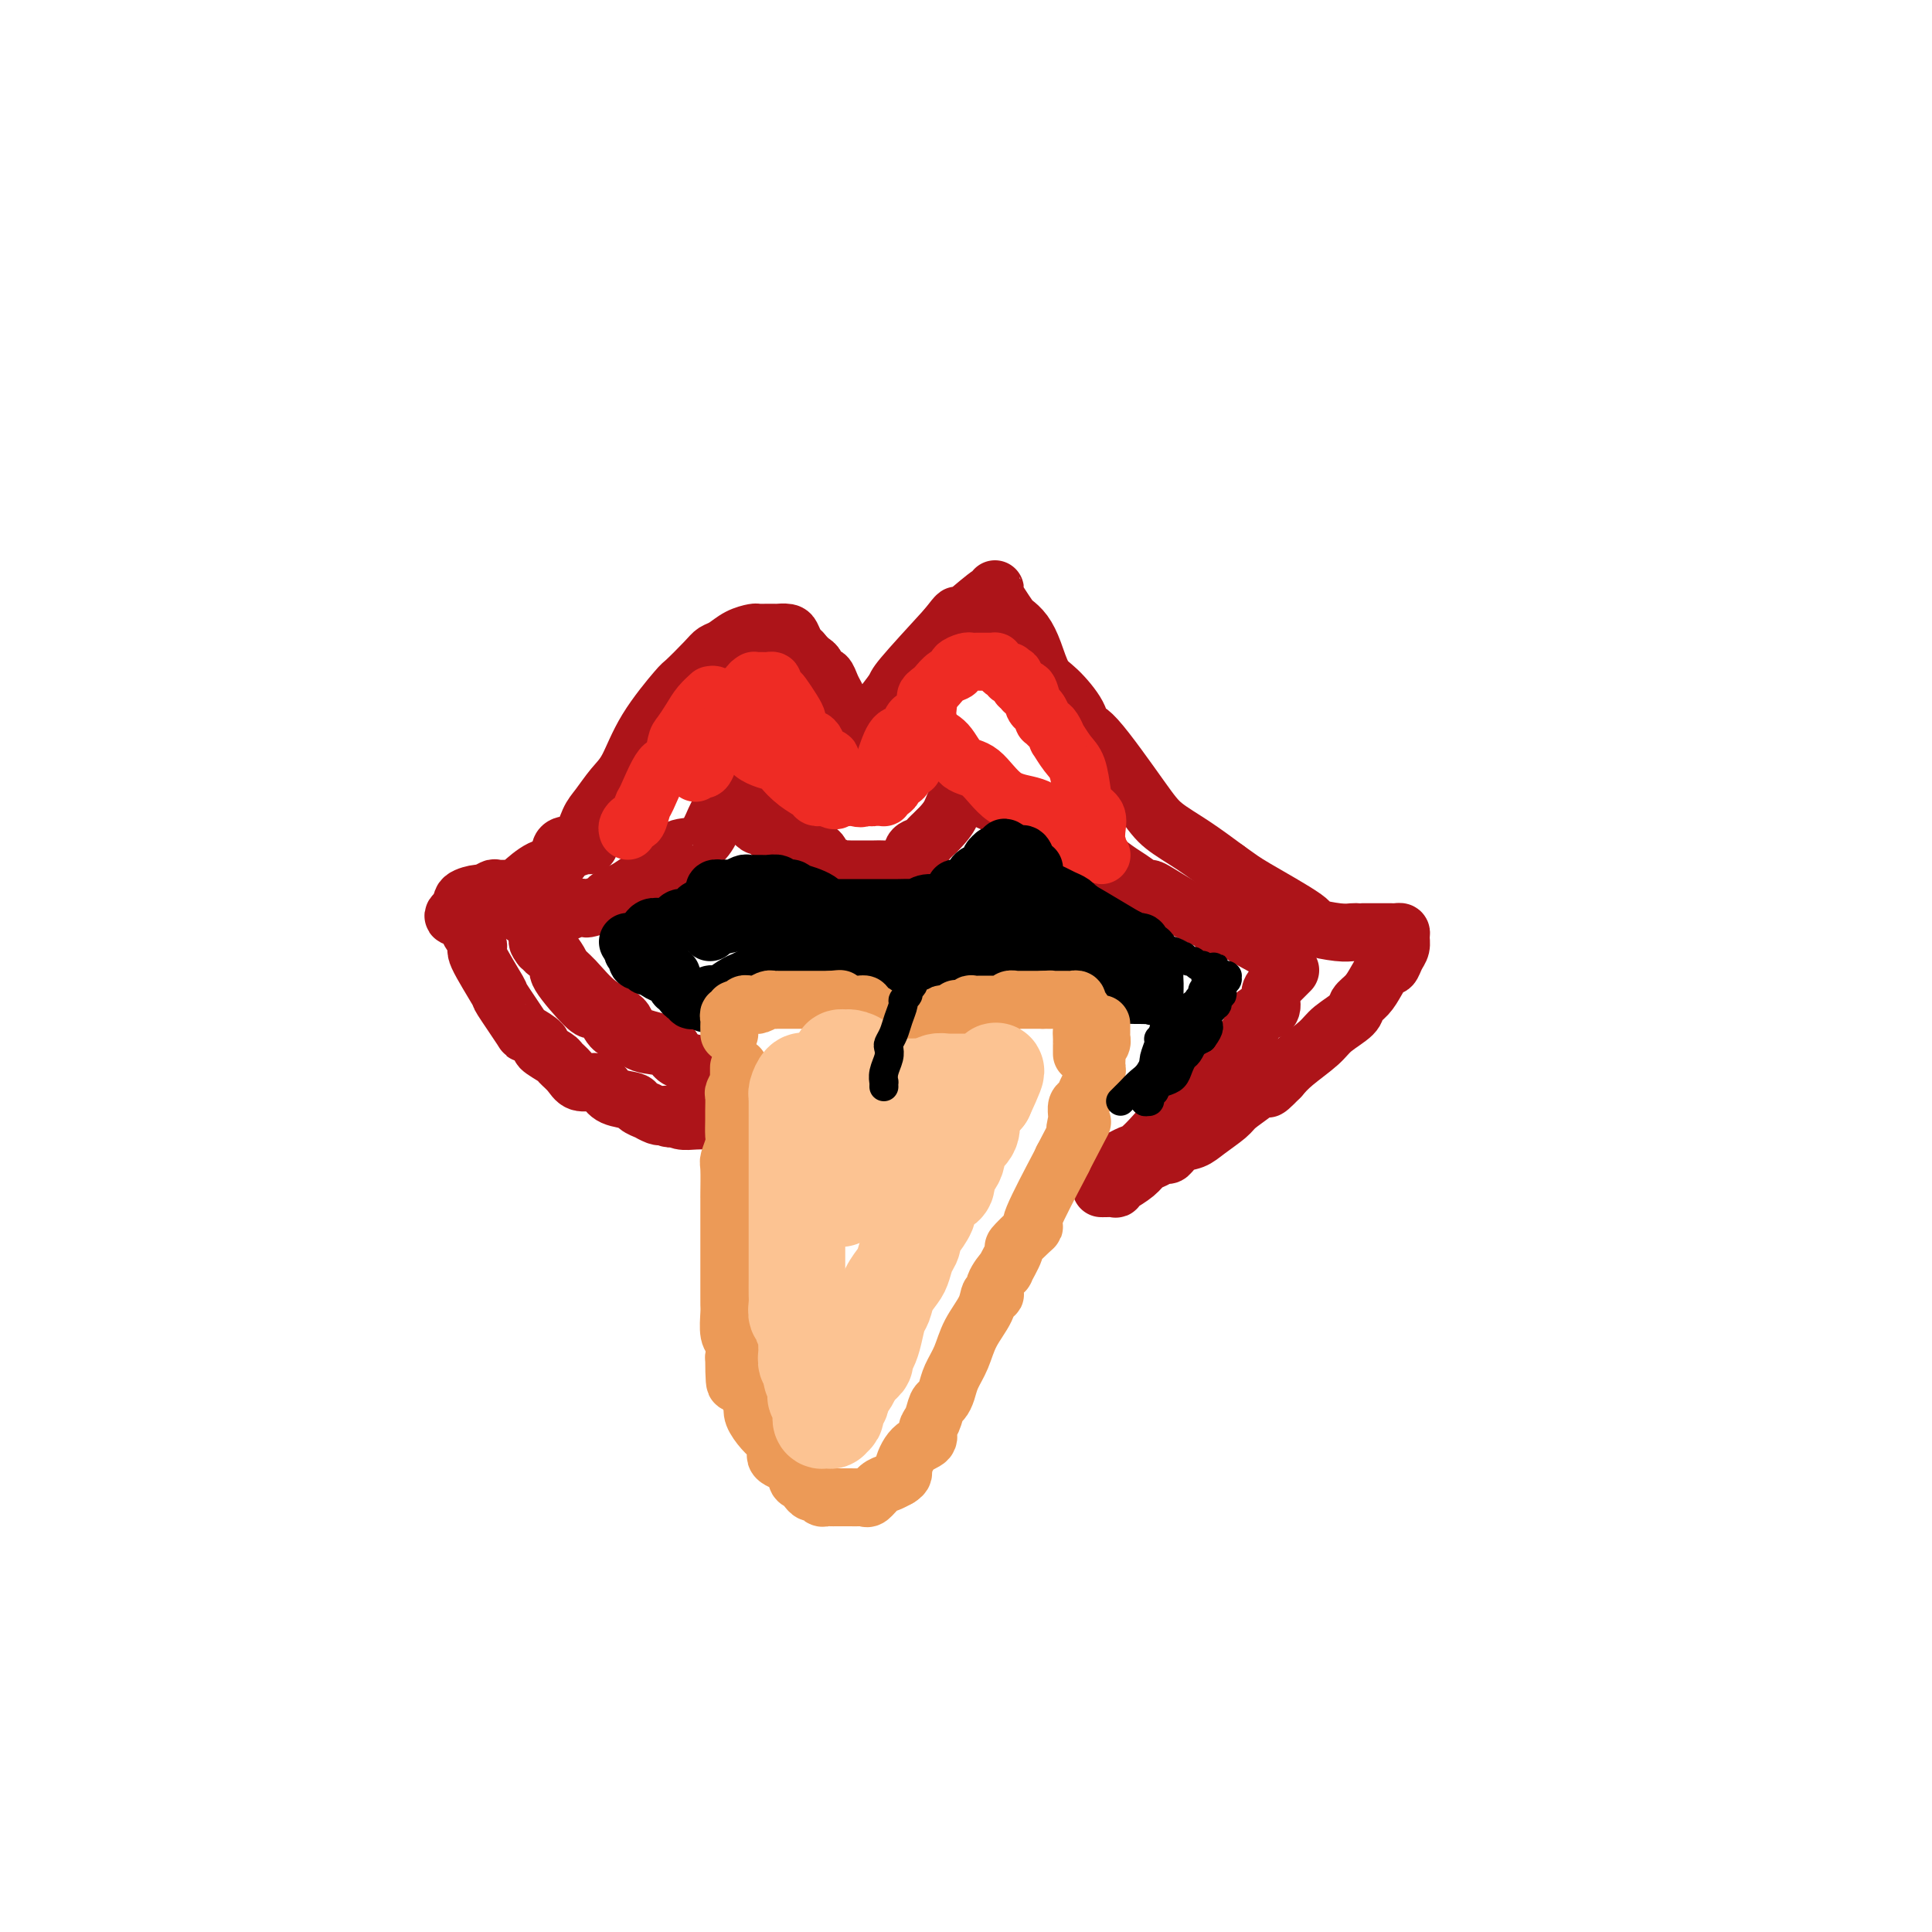 <svg viewBox='0 0 400 400' version='1.1' xmlns='http://www.w3.org/2000/svg' xmlns:xlink='http://www.w3.org/1999/xlink'><g fill='none' stroke='#AD1419' stroke-width='12' stroke-linecap='round' stroke-linejoin='round'><path d='M116,178c0.010,-0.339 0.019,-0.678 0,-1c-0.019,-0.322 -0.067,-0.626 0,-1c0.067,-0.374 0.247,-0.817 1,-1c0.753,-0.183 2.077,-0.107 3,-1c0.923,-0.893 1.444,-2.755 2,-4c0.556,-1.245 1.148,-1.872 2,-3c0.852,-1.128 1.966,-2.758 3,-4c1.034,-1.242 1.989,-2.097 3,-4c1.011,-1.903 2.077,-4.853 4,-8c1.923,-3.147 4.703,-6.491 6,-8c1.297,-1.509 1.113,-1.181 2,-2c0.887,-0.819 2.847,-2.783 4,-4c1.153,-1.217 1.498,-1.685 2,-2c0.502,-0.315 1.161,-0.477 2,-1c0.839,-0.523 1.860,-1.408 3,-2c1.140,-0.592 2.401,-0.891 3,-1c0.599,-0.109 0.537,-0.029 1,0c0.463,0.029 1.451,0.007 2,0c0.549,-0.007 0.658,0.000 1,0c0.342,-0.000 0.918,-0.007 1,0c0.082,0.007 -0.329,0.030 0,0c0.329,-0.030 1.397,-0.111 2,0c0.603,0.111 0.739,0.415 1,1c0.261,0.585 0.646,1.453 1,2c0.354,0.547 0.677,0.774 1,1'/><path d='M166,135c0.869,1.045 1.542,1.659 2,2c0.458,0.341 0.700,0.409 1,1c0.300,0.591 0.658,1.706 1,2c0.342,0.294 0.667,-0.234 1,0c0.333,0.234 0.674,1.231 1,2c0.326,0.769 0.638,1.310 1,2c0.362,0.690 0.776,1.529 1,2c0.224,0.471 0.259,0.573 1,1c0.741,0.427 2.188,1.180 3,2c0.812,0.820 0.989,1.708 1,2c0.011,0.292 -0.144,-0.013 0,0c0.144,0.013 0.585,0.343 1,0c0.415,-0.343 0.802,-1.360 1,-2c0.198,-0.640 0.208,-0.904 1,-2c0.792,-1.096 2.367,-3.026 3,-4c0.633,-0.974 0.324,-0.993 2,-3c1.676,-2.007 5.338,-6.004 9,-10'/><path d='M196,130c2.884,-3.707 2.093,-2.476 2,-2c-0.093,0.476 0.510,0.197 2,-1c1.490,-1.197 3.865,-3.311 5,-4c1.135,-0.689 1.029,0.047 1,0c-0.029,-0.047 0.019,-0.875 0,-1c-0.019,-0.125 -0.104,0.455 0,1c0.104,0.545 0.398,1.057 1,2c0.602,0.943 1.512,2.318 2,3c0.488,0.682 0.555,0.669 1,1c0.445,0.331 1.268,1.004 2,2c0.732,0.996 1.372,2.314 2,4c0.628,1.686 1.243,3.741 2,5c0.757,1.259 1.655,1.722 3,3c1.345,1.278 3.138,3.370 4,5c0.862,1.630 0.794,2.798 1,3c0.206,0.202 0.685,-0.562 3,2c2.315,2.562 6.466,8.450 9,12c2.534,3.550 3.451,4.764 5,6c1.549,1.236 3.728,2.496 6,4c2.272,1.504 4.636,3.252 7,5'/><path d='M254,180c2.777,1.962 3.220,2.368 6,4c2.780,1.632 7.897,4.490 10,6c2.103,1.510 1.191,1.673 2,2c0.809,0.327 3.340,0.820 5,1c1.660,0.180 2.448,0.048 3,0c0.552,-0.048 0.869,-0.013 1,0c0.131,0.013 0.077,0.003 1,0c0.923,-0.003 2.821,0.001 4,0c1.179,-0.001 1.637,-0.008 2,0c0.363,0.008 0.630,0.032 1,0c0.370,-0.032 0.842,-0.120 1,0c0.158,0.120 0.002,0.446 0,1c-0.002,0.554 0.151,1.334 0,2c-0.151,0.666 -0.606,1.218 -1,2c-0.394,0.782 -0.726,1.795 -1,2c-0.274,0.205 -0.490,-0.399 -1,0c-0.510,0.399 -1.313,1.801 -2,3c-0.687,1.199 -1.259,2.196 -2,3c-0.741,0.804 -1.651,1.415 -2,2c-0.349,0.585 -0.138,1.143 -1,2c-0.862,0.857 -2.798,2.013 -4,3c-1.202,0.987 -1.670,1.804 -3,3c-1.330,1.196 -3.523,2.770 -5,4c-1.477,1.230 -2.239,2.115 -3,3'/><path d='M265,223c-4.199,4.325 -2.195,1.638 -2,1c0.195,-0.638 -1.417,0.775 -3,2c-1.583,1.225 -3.138,2.263 -4,3c-0.862,0.737 -1.033,1.172 -2,2c-0.967,0.828 -2.731,2.049 -4,3c-1.269,0.951 -2.045,1.631 -3,2c-0.955,0.369 -2.091,0.427 -3,1c-0.909,0.573 -1.593,1.662 -2,2c-0.407,0.338 -0.537,-0.073 -1,0c-0.463,0.073 -1.257,0.631 -2,1c-0.743,0.369 -1.433,0.547 -2,1c-0.567,0.453 -1.012,1.179 -2,2c-0.988,0.821 -2.520,1.737 -3,2c-0.480,0.263 0.092,-0.126 0,0c-0.092,0.126 -0.848,0.766 -1,1c-0.152,0.234 0.299,0.063 0,0c-0.299,-0.063 -1.350,-0.017 -2,0c-0.650,0.017 -0.900,0.005 -1,0c-0.100,-0.005 -0.050,-0.002 0,0'/><path d='M122,175c0.129,-0.168 0.259,-0.336 -1,0c-1.259,0.336 -3.906,1.176 -5,2c-1.094,0.824 -0.634,1.632 -1,2c-0.366,0.368 -1.559,0.295 -3,1c-1.441,0.705 -3.130,2.188 -4,3c-0.870,0.812 -0.920,0.954 -1,1c-0.080,0.046 -0.190,-0.002 -1,0c-0.810,0.002 -2.319,0.055 -3,0c-0.681,-0.055 -0.533,-0.219 -1,0c-0.467,0.219 -1.548,0.822 -2,1c-0.452,0.178 -0.276,-0.067 -1,0c-0.724,0.067 -2.350,0.448 -3,1c-0.650,0.552 -0.325,1.276 0,2'/><path d='M96,188c-4.072,2.367 -1.253,1.783 0,2c1.253,0.217 0.939,1.233 1,2c0.061,0.767 0.496,1.286 1,2c0.504,0.714 1.078,1.625 1,2c-0.078,0.375 -0.809,0.214 0,2c0.809,1.786 3.157,5.519 4,7c0.843,1.481 0.181,0.710 1,2c0.819,1.290 3.120,4.640 4,6c0.880,1.360 0.339,0.731 1,1c0.661,0.269 2.523,1.437 3,2c0.477,0.563 -0.431,0.523 0,1c0.431,0.477 2.202,1.472 3,2c0.798,0.528 0.623,0.588 1,1c0.377,0.412 1.306,1.175 2,2c0.694,0.825 1.153,1.713 2,2c0.847,0.287 2.081,-0.025 3,0c0.919,0.025 1.522,0.389 2,1c0.478,0.611 0.830,1.469 2,2c1.170,0.531 3.157,0.734 4,1c0.843,0.266 0.541,0.593 1,1c0.459,0.407 1.680,0.893 2,1c0.320,0.107 -0.260,-0.163 0,0c0.260,0.163 1.360,0.761 2,1c0.640,0.239 0.820,0.120 1,0'/><path d='M137,231c2.818,1.099 1.364,0.347 1,0c-0.364,-0.347 0.361,-0.289 1,0c0.639,0.289 1.190,0.810 2,1c0.810,0.190 1.877,0.051 3,0c1.123,-0.051 2.302,-0.014 3,0c0.698,0.014 0.914,0.004 1,0c0.086,-0.004 0.043,-0.002 0,0'/><path d='M109,190c-0.717,-0.453 -1.435,-0.905 0,-1c1.435,-0.095 5.022,0.168 7,0c1.978,-0.168 2.346,-0.766 3,-1c0.654,-0.234 1.593,-0.104 2,0c0.407,0.104 0.283,0.183 1,0c0.717,-0.183 2.276,-0.628 3,-1c0.724,-0.372 0.615,-0.672 1,-1c0.385,-0.328 1.266,-0.684 2,-1c0.734,-0.316 1.321,-0.593 2,-1c0.679,-0.407 1.448,-0.944 3,-2c1.552,-1.056 3.886,-2.630 5,-3c1.114,-0.370 1.008,0.465 1,0c-0.008,-0.465 0.082,-2.229 1,-3c0.918,-0.771 2.666,-0.550 4,-1c1.334,-0.450 2.255,-1.571 3,-3c0.745,-1.429 1.313,-3.167 2,-4c0.687,-0.833 1.493,-0.763 2,-1c0.507,-0.237 0.716,-0.782 1,-1c0.284,-0.218 0.642,-0.109 1,0'/><path d='M153,166c4.592,-3.280 2.071,-0.979 1,0c-1.071,0.979 -0.692,0.638 0,1c0.692,0.362 1.696,1.427 2,2c0.304,0.573 -0.093,0.653 0,1c0.093,0.347 0.675,0.961 1,1c0.325,0.039 0.394,-0.498 1,0c0.606,0.498 1.749,2.032 4,3c2.251,0.968 5.611,1.370 7,2c1.389,0.630 0.806,1.489 1,2c0.194,0.511 1.165,0.673 2,1c0.835,0.327 1.533,0.820 2,1c0.467,0.180 0.702,0.048 1,0c0.298,-0.048 0.660,-0.013 1,0c0.340,0.013 0.657,0.003 1,0c0.343,-0.003 0.710,-0.000 1,0c0.290,0.000 0.501,-0.003 1,0c0.499,0.003 1.285,0.011 2,0c0.715,-0.011 1.359,-0.040 2,0c0.641,0.040 1.280,0.147 2,0c0.720,-0.147 1.520,-0.550 2,-1c0.480,-0.450 0.639,-0.946 1,-1c0.361,-0.054 0.926,0.334 1,0c0.074,-0.334 -0.341,-1.388 0,-2c0.341,-0.612 1.438,-0.780 2,-1c0.562,-0.220 0.589,-0.491 1,-1c0.411,-0.509 1.205,-1.254 2,-2'/><path d='M194,172c2.024,-2.016 2.585,-3.055 3,-4c0.415,-0.945 0.685,-1.795 1,-2c0.315,-0.205 0.676,0.235 1,0c0.324,-0.235 0.612,-1.146 1,-2c0.388,-0.854 0.878,-1.652 1,-2c0.122,-0.348 -0.122,-0.247 0,0c0.122,0.247 0.611,0.640 1,1c0.389,0.360 0.680,0.687 1,1c0.320,0.313 0.671,0.612 1,1c0.329,0.388 0.636,0.864 1,1c0.364,0.136 0.785,-0.067 1,0c0.215,0.067 0.224,0.403 1,1c0.776,0.597 2.319,1.455 3,2c0.681,0.545 0.502,0.777 1,1c0.498,0.223 1.675,0.438 3,1c1.325,0.562 2.798,1.470 4,2c1.202,0.530 2.131,0.681 3,1c0.869,0.319 1.677,0.805 2,1c0.323,0.195 0.162,0.097 0,0'/><path d='M223,175c3.606,1.970 1.620,0.394 1,0c-0.620,-0.394 0.126,0.394 1,1c0.874,0.606 1.877,1.032 2,1c0.123,-0.032 -0.633,-0.520 0,0c0.633,0.520 2.656,2.049 4,3c1.344,0.951 2.009,1.323 3,2c0.991,0.677 2.306,1.659 3,2c0.694,0.341 0.766,0.042 1,0c0.234,-0.042 0.630,0.174 2,1c1.370,0.826 3.715,2.264 5,3c1.285,0.736 1.510,0.772 2,1c0.490,0.228 1.243,0.648 2,1c0.757,0.352 1.516,0.634 2,1c0.484,0.366 0.693,0.815 1,1c0.307,0.185 0.712,0.105 1,0c0.288,-0.105 0.459,-0.234 1,0c0.541,0.234 1.453,0.832 2,1c0.547,0.168 0.728,-0.095 1,0c0.272,0.095 0.636,0.547 1,1'/><path d='M258,194c5.833,3.167 2.917,1.583 0,0'/><path d='M147,224c0.188,0.313 0.377,0.627 0,0c-0.377,-0.627 -1.319,-2.194 -2,-3c-0.681,-0.806 -1.102,-0.850 -2,-1c-0.898,-0.150 -2.275,-0.405 -3,-1c-0.725,-0.595 -0.799,-1.528 -2,-2c-1.201,-0.472 -3.530,-0.481 -5,-1c-1.470,-0.519 -2.081,-1.549 -3,-2c-0.919,-0.451 -2.146,-0.324 -3,-1c-0.854,-0.676 -1.334,-2.155 -2,-3c-0.666,-0.845 -1.516,-1.056 -2,-1c-0.484,0.056 -0.602,0.379 -2,-1c-1.398,-1.379 -4.077,-4.460 -5,-6c-0.923,-1.540 -0.089,-1.540 0,-2c0.089,-0.460 -0.568,-1.382 -1,-2c-0.432,-0.618 -0.638,-0.934 -1,-1c-0.362,-0.066 -0.881,0.116 -1,0c-0.119,-0.116 0.160,-0.531 0,-1c-0.160,-0.469 -0.760,-0.991 -1,-1c-0.240,-0.009 -0.120,0.496 0,1'/><path d='M112,196c-1.956,-2.556 0.653,-0.445 2,1c1.347,1.445 1.431,2.225 2,3c0.569,0.775 1.624,1.545 3,3c1.376,1.455 3.071,3.595 5,5c1.929,1.405 4.090,2.075 5,3c0.910,0.925 0.570,2.104 2,3c1.430,0.896 4.631,1.508 6,2c1.369,0.492 0.907,0.863 1,1c0.093,0.137 0.741,0.039 1,0c0.259,-0.039 0.130,-0.020 0,0'/><path d='M231,241c-0.127,0.121 -0.253,0.241 0,0c0.253,-0.241 0.886,-0.844 1,-1c0.114,-0.156 -0.292,0.136 0,0c0.292,-0.136 1.283,-0.701 2,-1c0.717,-0.299 1.160,-0.332 2,-1c0.840,-0.668 2.076,-1.972 3,-3c0.924,-1.028 1.536,-1.780 3,-3c1.464,-1.220 3.781,-2.906 5,-4c1.219,-1.094 1.339,-1.594 2,-2c0.661,-0.406 1.862,-0.719 3,-2c1.138,-1.281 2.211,-3.532 3,-5c0.789,-1.468 1.293,-2.155 2,-3c0.707,-0.845 1.617,-1.850 2,-3c0.383,-1.150 0.240,-2.445 1,-3c0.760,-0.555 2.423,-0.368 3,-1c0.577,-0.632 0.067,-2.082 0,-3c-0.067,-0.918 0.308,-1.304 1,-2c0.692,-0.696 1.701,-1.702 2,-2c0.299,-0.298 -0.112,0.112 0,0c0.112,-0.112 0.746,-0.746 1,-1c0.254,-0.254 0.127,-0.127 0,0'/></g>
<g fill='none' stroke='#EE2B24' stroke-width='12' stroke-linecap='round' stroke-linejoin='round'><path d='M130,172c-0.090,-0.286 -0.181,-0.572 0,-1c0.181,-0.428 0.632,-0.999 1,-1c0.368,-0.001 0.651,0.567 1,0c0.349,-0.567 0.762,-2.271 1,-3c0.238,-0.729 0.301,-0.484 1,-2c0.699,-1.516 2.036,-4.793 3,-6c0.964,-1.207 1.556,-0.343 2,-1c0.444,-0.657 0.740,-2.835 1,-4c0.260,-1.165 0.486,-1.317 1,-2c0.514,-0.683 1.318,-1.898 2,-3c0.682,-1.102 1.244,-2.092 2,-3c0.756,-0.908 1.707,-1.733 2,-2c0.293,-0.267 -0.074,0.025 0,0c0.074,-0.025 0.587,-0.367 1,0c0.413,0.367 0.726,1.442 1,2c0.274,0.558 0.509,0.598 1,1c0.491,0.402 1.240,1.167 2,2c0.760,0.833 1.533,1.735 2,3c0.467,1.265 0.629,2.892 2,4c1.371,1.108 3.949,1.698 5,2c1.051,0.302 0.573,0.315 1,1c0.427,0.685 1.760,2.040 3,3c1.240,0.960 2.388,1.525 3,2c0.612,0.475 0.690,0.859 1,1c0.310,0.141 0.853,0.038 1,0c0.147,-0.038 -0.101,-0.011 0,0c0.101,0.011 0.550,0.005 1,0'/><path d='M171,165c2.743,1.393 2.100,0.376 2,0c-0.100,-0.376 0.344,-0.110 1,0c0.656,0.110 1.524,0.065 2,0c0.476,-0.065 0.561,-0.150 1,0c0.439,0.150 1.234,0.534 2,0c0.766,-0.534 1.504,-1.985 2,-3c0.496,-1.015 0.749,-1.594 1,-2c0.251,-0.406 0.501,-0.638 1,-2c0.499,-1.362 1.248,-3.854 2,-5c0.752,-1.146 1.506,-0.945 2,-1c0.494,-0.055 0.728,-0.366 1,-1c0.272,-0.634 0.582,-1.593 1,-2c0.418,-0.407 0.944,-0.263 1,0c0.056,0.263 -0.359,0.645 0,1c0.359,0.355 1.491,0.683 2,1c0.509,0.317 0.395,0.624 1,1c0.605,0.376 1.928,0.820 3,2c1.072,1.180 1.892,3.095 3,4c1.108,0.905 2.505,0.799 4,2c1.495,1.201 3.090,3.708 5,5c1.910,1.292 4.137,1.369 6,2c1.863,0.631 3.364,1.815 5,3c1.636,1.185 3.408,2.369 4,3c0.592,0.631 0.006,0.708 0,1c-0.006,0.292 0.570,0.798 1,1c0.430,0.202 0.715,0.101 1,0'/><path d='M225,175c5.580,4.023 2.031,1.080 1,0c-1.031,-1.080 0.455,-0.298 1,0c0.545,0.298 0.148,0.112 0,0c-0.148,-0.112 -0.046,-0.151 0,0c0.046,0.151 0.037,0.493 0,0c-0.037,-0.493 -0.103,-1.819 0,-3c0.103,-1.181 0.376,-2.216 0,-3c-0.376,-0.784 -1.401,-1.318 -2,-2c-0.599,-0.682 -0.773,-1.512 -1,-3c-0.227,-1.488 -0.509,-3.635 -1,-5c-0.491,-1.365 -1.192,-1.948 -2,-3c-0.808,-1.052 -1.723,-2.573 -2,-3c-0.277,-0.427 0.084,0.241 0,0c-0.084,-0.241 -0.614,-1.393 -1,-2c-0.386,-0.607 -0.628,-0.671 -1,-1c-0.372,-0.329 -0.873,-0.922 -1,-1c-0.127,-0.078 0.121,0.360 0,0c-0.121,-0.360 -0.610,-1.519 -1,-2c-0.390,-0.481 -0.682,-0.283 -1,-1c-0.318,-0.717 -0.662,-2.348 -1,-3c-0.338,-0.652 -0.669,-0.326 -1,0'/><path d='M212,143c-1.863,-2.582 -1.020,-1.035 -1,-1c0.020,0.035 -0.782,-1.440 -1,-2c-0.218,-0.560 0.149,-0.205 0,0c-0.149,0.205 -0.815,0.262 -1,0c-0.185,-0.262 0.109,-0.841 0,-1c-0.109,-0.159 -0.622,0.101 -1,0c-0.378,-0.101 -0.622,-0.563 -1,-1c-0.378,-0.437 -0.889,-0.849 -1,-1c-0.111,-0.151 0.177,-0.040 0,0c-0.177,0.040 -0.821,0.011 -1,0c-0.179,-0.011 0.106,-0.003 0,0c-0.106,0.003 -0.605,-0.000 -1,0c-0.395,0.000 -0.688,0.003 -1,0c-0.312,-0.003 -0.642,-0.012 -1,0c-0.358,0.012 -0.743,0.044 -1,0c-0.257,-0.044 -0.387,-0.163 -1,0c-0.613,0.163 -1.708,0.607 -2,1c-0.292,0.393 0.221,0.734 0,1c-0.221,0.266 -1.175,0.456 -2,1c-0.825,0.544 -1.521,1.441 -2,2c-0.479,0.559 -0.739,0.779 -1,1'/><path d='M193,143c-1.929,1.264 -1.253,1.424 -1,2c0.253,0.576 0.083,1.568 0,2c-0.083,0.432 -0.079,0.304 0,1c0.079,0.696 0.232,2.218 0,3c-0.232,0.782 -0.851,0.825 -1,1c-0.149,0.175 0.171,0.482 0,1c-0.171,0.518 -0.834,1.247 -1,2c-0.166,0.753 0.164,1.529 0,2c-0.164,0.471 -0.822,0.637 -1,1c-0.178,0.363 0.125,0.923 0,1c-0.125,0.077 -0.677,-0.331 -1,0c-0.323,0.331 -0.416,1.399 -1,2c-0.584,0.601 -1.658,0.735 -2,1c-0.342,0.265 0.049,0.659 0,1c-0.049,0.341 -0.539,0.627 -1,1c-0.461,0.373 -0.893,0.832 -1,1c-0.107,0.168 0.112,0.046 0,0c-0.112,-0.046 -0.555,-0.015 -1,0c-0.445,0.015 -0.893,0.015 -1,0c-0.107,-0.015 0.128,-0.044 0,0c-0.128,0.044 -0.619,0.163 -1,0c-0.381,-0.163 -0.652,-0.607 -1,-1c-0.348,-0.393 -0.774,-0.734 -1,-1c-0.226,-0.266 -0.253,-0.456 -1,-1c-0.747,-0.544 -2.213,-1.441 -3,-2c-0.787,-0.559 -0.893,-0.779 -1,-1'/><path d='M173,159c-1.665,-1.348 -0.826,-1.717 -1,-2c-0.174,-0.283 -1.361,-0.479 -2,-1c-0.639,-0.521 -0.731,-1.368 -1,-2c-0.269,-0.632 -0.715,-1.050 -1,-1c-0.285,0.050 -0.409,0.567 -1,0c-0.591,-0.567 -1.650,-2.218 -2,-3c-0.350,-0.782 0.007,-0.696 0,-1c-0.007,-0.304 -0.379,-0.999 -1,-2c-0.621,-1.001 -1.490,-2.307 -2,-3c-0.510,-0.693 -0.662,-0.774 -1,-1c-0.338,-0.226 -0.864,-0.596 -1,-1c-0.136,-0.404 0.118,-0.840 0,-1c-0.118,-0.160 -0.606,-0.043 -1,0c-0.394,0.043 -0.693,0.011 -1,0c-0.307,-0.011 -0.622,-0.000 -1,0c-0.378,0.000 -0.818,-0.010 -1,0c-0.182,0.010 -0.104,0.041 0,0c0.104,-0.041 0.236,-0.152 0,0c-0.236,0.152 -0.838,0.567 -1,1c-0.162,0.433 0.116,0.882 0,1c-0.116,0.118 -0.625,-0.096 -1,0c-0.375,0.096 -0.614,0.501 -1,1c-0.386,0.499 -0.918,1.093 -1,2c-0.082,0.907 0.286,2.129 0,3c-0.286,0.871 -1.224,1.392 -2,2c-0.776,0.608 -1.388,1.304 -2,2'/><path d='M148,153c-1.570,2.355 -0.995,2.242 -1,3c-0.005,0.758 -0.590,2.385 -1,3c-0.410,0.615 -0.646,0.216 -1,0c-0.354,-0.216 -0.826,-0.251 -1,0c-0.174,0.251 -0.050,0.786 0,1c0.050,0.214 0.025,0.107 0,0'/></g>
<g fill='none' stroke='#000000' stroke-width='12' stroke-linecap='round' stroke-linejoin='round'><path d='M130,195c0.000,0.000 1.000,1.000 1,1'/><path d='M131,196c0.095,0.393 -0.168,0.875 0,1c0.168,0.125 0.767,-0.106 1,0c0.233,0.106 0.100,0.551 0,1c-0.100,0.449 -0.167,0.904 0,1c0.167,0.096 0.568,-0.168 1,0c0.432,0.168 0.894,0.767 1,1c0.106,0.233 -0.144,0.101 0,0c0.144,-0.101 0.684,-0.170 1,0c0.316,0.170 0.409,0.579 1,1c0.591,0.421 1.679,0.852 2,1c0.321,0.148 -0.125,0.011 0,0c0.125,-0.011 0.821,0.105 1,0c0.179,-0.105 -0.160,-0.430 0,0c0.160,0.430 0.817,1.617 1,2c0.183,0.383 -0.110,-0.037 0,0c0.110,0.037 0.621,0.532 1,1c0.379,0.468 0.626,0.910 1,1c0.374,0.090 0.873,-0.172 1,0c0.127,0.172 -0.120,0.777 0,1c0.120,0.223 0.606,0.064 1,0c0.394,-0.064 0.697,-0.032 1,0'/><path d='M145,207c2.328,1.686 1.147,0.401 1,0c-0.147,-0.401 0.741,0.082 1,0c0.259,-0.082 -0.111,-0.729 0,-1c0.111,-0.271 0.701,-0.167 1,0c0.299,0.167 0.306,0.396 1,0c0.694,-0.396 2.074,-1.416 3,-2c0.926,-0.584 1.399,-0.731 2,-1c0.601,-0.269 1.331,-0.661 2,-1c0.669,-0.339 1.278,-0.627 2,-1c0.722,-0.373 1.556,-0.832 2,-1c0.444,-0.168 0.496,-0.045 1,0c0.504,0.045 1.458,0.012 2,0c0.542,-0.012 0.670,-0.003 1,0c0.330,0.003 0.860,0.001 1,0c0.140,-0.001 -0.112,-0.000 0,0c0.112,0.000 0.589,0.000 1,0c0.411,-0.000 0.758,-0.000 1,0c0.242,0.000 0.380,0.000 1,0c0.620,-0.000 1.720,-0.001 2,0c0.280,0.001 -0.262,0.003 0,0c0.262,-0.003 1.327,-0.012 2,0c0.673,0.012 0.955,0.044 1,0c0.045,-0.044 -0.148,-0.163 0,0c0.148,0.163 0.637,0.608 1,1c0.363,0.392 0.598,0.731 1,1c0.402,0.269 0.970,0.467 2,1c1.030,0.533 2.524,1.401 3,2c0.476,0.599 -0.064,0.931 0,1c0.064,0.069 0.733,-0.123 1,0c0.267,0.123 0.134,0.562 0,1'/><path d='M181,207c1.683,1.321 1.891,1.123 2,1c0.109,-0.123 0.119,-0.173 0,0c-0.119,0.173 -0.368,0.568 0,1c0.368,0.432 1.352,0.900 2,1c0.648,0.100 0.961,-0.167 1,0c0.039,0.167 -0.197,0.770 0,1c0.197,0.230 0.826,0.087 1,0c0.174,-0.087 -0.106,-0.117 0,0c0.106,0.117 0.598,0.382 1,0c0.402,-0.382 0.713,-1.411 1,-2c0.287,-0.589 0.549,-0.740 1,-1c0.451,-0.260 1.090,-0.630 2,-1c0.910,-0.370 2.090,-0.740 3,-1c0.910,-0.260 1.550,-0.409 2,-1c0.450,-0.591 0.710,-1.622 1,-2c0.290,-0.378 0.609,-0.101 1,0c0.391,0.101 0.853,0.027 2,0c1.147,-0.027 2.980,-0.007 4,0c1.020,0.007 1.228,0.002 2,0c0.772,-0.002 2.108,-0.001 3,0c0.892,0.001 1.341,0.000 2,0c0.659,-0.000 1.527,-0.000 2,0c0.473,0.000 0.550,0.000 1,0c0.450,-0.000 1.271,-0.000 2,0c0.729,0.000 1.364,0.000 2,0'/><path d='M219,203c3.297,0.001 1.041,0.003 1,0c-0.041,-0.003 2.135,-0.011 3,0c0.865,0.011 0.421,0.040 1,0c0.579,-0.040 2.183,-0.151 3,0c0.817,0.151 0.848,0.562 1,1c0.152,0.438 0.426,0.902 1,1c0.574,0.098 1.448,-0.170 2,0c0.552,0.170 0.781,0.778 1,1c0.219,0.222 0.427,0.059 1,0c0.573,-0.059 1.513,-0.013 2,0c0.487,0.013 0.523,-0.007 1,0c0.477,0.007 1.394,0.043 2,0c0.606,-0.043 0.901,-0.163 1,0c0.099,0.163 0.004,0.611 0,0c-0.004,-0.611 0.084,-2.279 0,-3c-0.084,-0.721 -0.340,-0.494 -1,-1c-0.660,-0.506 -1.723,-1.744 -2,-2c-0.277,-0.256 0.233,0.469 0,0c-0.233,-0.469 -1.209,-2.134 -2,-3c-0.791,-0.866 -1.395,-0.933 -2,-1'/><path d='M232,196c-1.065,-1.953 -0.727,-1.836 -1,-2c-0.273,-0.164 -1.155,-0.608 -2,-1c-0.845,-0.392 -1.651,-0.731 -2,-1c-0.349,-0.269 -0.239,-0.467 -1,-1c-0.761,-0.533 -2.392,-1.400 -3,-2c-0.608,-0.600 -0.193,-0.934 0,-1c0.193,-0.066 0.164,0.137 0,0c-0.164,-0.137 -0.463,-0.614 -1,-1c-0.537,-0.386 -1.310,-0.679 -2,-1c-0.690,-0.321 -1.295,-0.668 -2,-1c-0.705,-0.332 -1.509,-0.649 -2,-1c-0.491,-0.351 -0.671,-0.737 -1,-1c-0.329,-0.263 -0.809,-0.404 -1,-1c-0.191,-0.596 -0.092,-1.648 0,-2c0.092,-0.352 0.179,-0.003 0,0c-0.179,0.003 -0.622,-0.339 -1,-1c-0.378,-0.661 -0.689,-1.641 -1,-2c-0.311,-0.359 -0.622,-0.097 -1,0c-0.378,0.097 -0.822,0.028 -1,0c-0.178,-0.028 -0.089,-0.014 0,0'/><path d='M210,177c-3.581,-2.939 -1.533,-0.788 -1,0c0.533,0.788 -0.449,0.213 -1,0c-0.551,-0.213 -0.671,-0.064 -1,0c-0.329,0.064 -0.865,0.044 -1,0c-0.135,-0.044 0.132,-0.110 0,0c-0.132,0.110 -0.664,0.397 -1,1c-0.336,0.603 -0.476,1.521 -1,2c-0.524,0.479 -1.433,0.520 -2,1c-0.567,0.480 -0.792,1.399 -1,2c-0.208,0.601 -0.398,0.883 -1,1c-0.602,0.117 -1.615,0.069 -2,0c-0.385,-0.069 -0.143,-0.158 0,0c0.143,0.158 0.187,0.563 0,1c-0.187,0.437 -0.603,0.905 -1,1c-0.397,0.095 -0.773,-0.185 -1,0c-0.227,0.185 -0.305,0.834 -1,1c-0.695,0.166 -2.007,-0.152 -3,0c-0.993,0.152 -1.667,0.773 -2,1c-0.333,0.227 -0.323,0.061 -1,0c-0.677,-0.061 -2.040,-0.016 -3,0c-0.960,0.016 -1.518,0.004 -2,0c-0.482,-0.004 -0.889,-0.001 -1,0c-0.111,0.001 0.072,0.000 0,0c-0.072,-0.000 -0.401,-0.000 -1,0c-0.599,0.000 -1.469,0.000 -2,0c-0.531,-0.000 -0.723,-0.000 -2,0c-1.277,0.000 -3.638,0.000 -6,0'/><path d='M172,188c-3.940,0.203 -1.791,-0.289 -2,-1c-0.209,-0.711 -2.778,-1.641 -4,-2c-1.222,-0.359 -1.097,-0.149 -1,0c0.097,0.149 0.167,0.236 0,0c-0.167,-0.236 -0.571,-0.794 -1,-1c-0.429,-0.206 -0.884,-0.059 -1,0c-0.116,0.059 0.106,0.030 0,0c-0.106,-0.030 -0.539,-0.061 -1,0c-0.461,0.061 -0.949,0.212 -1,0c-0.051,-0.212 0.336,-0.789 0,-1c-0.336,-0.211 -1.396,-0.057 -2,0c-0.604,0.057 -0.754,0.015 -1,0c-0.246,-0.015 -0.590,-0.005 -1,0c-0.410,0.005 -0.888,0.005 -1,0c-0.112,-0.005 0.140,-0.015 0,0c-0.140,0.015 -0.672,0.057 -1,0c-0.328,-0.057 -0.451,-0.211 -1,0c-0.549,0.211 -1.524,0.788 -2,1c-0.476,0.212 -0.453,0.060 -1,0c-0.547,-0.060 -1.663,-0.027 -2,0c-0.337,0.027 0.106,0.049 0,0c-0.106,-0.049 -0.760,-0.168 -1,0c-0.240,0.168 -0.065,0.622 0,1c0.065,0.378 0.018,0.679 0,1c-0.018,0.321 -0.009,0.660 0,1'/><path d='M148,187c-1.718,0.812 -0.513,0.844 0,1c0.513,0.156 0.334,0.438 0,1c-0.334,0.562 -0.821,1.405 -1,2c-0.179,0.595 -0.048,0.941 0,1c0.048,0.059 0.012,-0.169 0,0c-0.012,0.169 -0.001,0.735 0,1c0.001,0.265 -0.010,0.229 0,0c0.010,-0.229 0.041,-0.650 1,-1c0.959,-0.350 2.848,-0.630 4,-1c1.152,-0.370 1.569,-0.831 3,-1c1.431,-0.169 3.877,-0.045 5,0c1.123,0.045 0.924,0.011 1,0c0.076,-0.011 0.427,0.000 1,0c0.573,-0.000 1.367,-0.011 2,0c0.633,0.011 1.104,0.045 1,0c-0.104,-0.045 -0.781,-0.170 0,0c0.781,0.170 3.022,0.634 5,1c1.978,0.366 3.692,0.634 6,1c2.308,0.366 5.210,0.830 7,1c1.790,0.170 2.470,0.046 3,0c0.530,-0.046 0.912,-0.012 1,0c0.088,0.012 -0.118,0.004 0,0c0.118,-0.004 0.559,-0.002 1,0'/><path d='M188,193c6.549,0.308 2.422,0.079 1,0c-1.422,-0.079 -0.140,-0.007 1,0c1.140,0.007 2.137,-0.051 3,0c0.863,0.051 1.593,0.212 2,0c0.407,-0.212 0.490,-0.796 1,-1c0.510,-0.204 1.445,-0.029 2,0c0.555,0.029 0.730,-0.087 1,0c0.270,0.087 0.635,0.379 1,0c0.365,-0.379 0.729,-1.429 1,-2c0.271,-0.571 0.450,-0.665 1,-1c0.550,-0.335 1.472,-0.912 2,-1c0.528,-0.088 0.663,0.312 1,0c0.337,-0.312 0.878,-1.338 1,-2c0.122,-0.662 -0.175,-0.962 0,-1c0.175,-0.038 0.821,0.186 1,0c0.179,-0.186 -0.108,-0.782 0,-1c0.108,-0.218 0.611,-0.058 1,0c0.389,0.058 0.664,0.013 1,0c0.336,-0.013 0.731,0.004 1,0c0.269,-0.004 0.410,-0.031 1,0c0.590,0.031 1.628,0.119 2,0c0.372,-0.119 0.079,-0.444 1,0c0.921,0.444 3.056,1.658 4,2c0.944,0.342 0.698,-0.188 3,1c2.302,1.188 7.151,4.094 12,7'/><path d='M233,194c3.658,1.730 3.304,1.054 3,1c-0.304,-0.054 -0.557,0.515 0,1c0.557,0.485 1.922,0.886 2,1c0.078,0.114 -1.133,-0.061 -2,0c-0.867,0.061 -1.391,0.356 -3,0c-1.609,-0.356 -4.304,-1.363 -6,-2c-1.696,-0.637 -2.395,-0.903 -3,-1c-0.605,-0.097 -1.118,-0.026 -2,0c-0.882,0.026 -2.135,0.007 -3,0c-0.865,-0.007 -1.343,-0.002 -2,0c-0.657,0.002 -1.491,0.000 -2,0c-0.509,-0.000 -0.691,0.000 -1,0c-0.309,-0.000 -0.744,-0.001 -1,0c-0.256,0.001 -0.333,0.004 -1,0c-0.667,-0.004 -1.923,-0.016 -3,0c-1.077,0.016 -1.977,0.060 -3,0c-1.023,-0.060 -2.171,-0.222 -3,0c-0.829,0.222 -1.339,0.829 -2,1c-0.661,0.171 -1.475,-0.094 -2,0c-0.525,0.094 -0.763,0.547 -1,1'/><path d='M198,196c-3.983,0.250 -0.940,-0.125 0,0c0.940,0.125 -0.224,0.752 -1,1c-0.776,0.248 -1.164,0.119 -2,0c-0.836,-0.119 -2.121,-0.228 -3,0c-0.879,0.228 -1.351,0.793 -2,1c-0.649,0.207 -1.473,0.055 -2,0c-0.527,-0.055 -0.756,-0.015 -1,0c-0.244,0.015 -0.501,0.005 -1,0c-0.499,-0.005 -1.238,-0.003 -2,0c-0.762,0.003 -1.547,0.008 -2,0c-0.453,-0.008 -0.573,-0.030 -1,0c-0.427,0.030 -1.159,0.110 -2,0c-0.841,-0.110 -1.789,-0.412 -3,-1c-1.211,-0.588 -2.684,-1.463 -3,-2c-0.316,-0.537 0.525,-0.735 0,-1c-0.525,-0.265 -2.417,-0.596 -3,-1c-0.583,-0.404 0.142,-0.882 0,-1c-0.142,-0.118 -1.150,0.122 -2,0c-0.850,-0.122 -1.541,-0.607 -2,-1c-0.459,-0.393 -0.687,-0.694 -1,-1c-0.313,-0.306 -0.713,-0.618 -1,-1c-0.287,-0.382 -0.462,-0.834 -1,-1c-0.538,-0.166 -1.440,-0.044 -2,0c-0.560,0.044 -0.779,0.012 -1,0c-0.221,-0.012 -0.444,-0.003 -1,0c-0.556,0.003 -1.445,0.001 -2,0c-0.555,-0.001 -0.778,-0.000 -1,0'/><path d='M156,188c-3.882,-1.547 -1.086,-0.415 0,0c1.086,0.415 0.463,0.111 0,0c-0.463,-0.111 -0.767,-0.030 -1,0c-0.233,0.030 -0.395,0.008 -1,0c-0.605,-0.008 -1.654,-0.002 -2,0c-0.346,0.002 0.010,0.001 0,0c-0.010,-0.001 -0.388,-0.001 -1,0c-0.612,0.001 -1.460,0.003 -2,0c-0.540,-0.003 -0.774,-0.011 -1,0c-0.226,0.011 -0.446,0.041 -1,0c-0.554,-0.041 -1.444,-0.152 -2,0c-0.556,0.152 -0.778,0.566 -1,1c-0.222,0.434 -0.443,0.887 -1,1c-0.557,0.113 -1.448,-0.114 -2,0c-0.552,0.114 -0.764,0.570 -1,1c-0.236,0.430 -0.494,0.833 -1,1c-0.506,0.167 -1.259,0.096 -2,0c-0.741,-0.096 -1.469,-0.218 -2,0c-0.531,0.218 -0.866,0.777 -1,1c-0.134,0.223 -0.067,0.112 0,0'/></g>
<g fill='none' stroke='#EC9A57' stroke-width='12' stroke-linecap='round' stroke-linejoin='round'><path d='M151,214c0.002,-0.331 0.005,-0.662 0,-1c-0.005,-0.338 -0.016,-0.683 0,-1c0.016,-0.317 0.060,-0.606 0,-1c-0.060,-0.394 -0.223,-0.894 0,-1c0.223,-0.106 0.833,0.182 1,0c0.167,-0.182 -0.109,-0.833 0,-1c0.109,-0.167 0.603,0.151 1,0c0.397,-0.151 0.697,-0.772 1,-1c0.303,-0.228 0.610,-0.065 1,0c0.390,0.065 0.864,0.031 1,0c0.136,-0.031 -0.064,-0.061 0,0c0.064,0.061 0.394,0.212 1,0c0.606,-0.212 1.489,-0.789 2,-1c0.511,-0.211 0.650,-0.057 1,0c0.350,0.057 0.909,0.015 1,0c0.091,-0.015 -0.288,-0.004 0,0c0.288,0.004 1.243,0.001 2,0c0.757,-0.001 1.316,-0.000 2,0c0.684,0.000 1.493,0.000 2,0c0.507,-0.000 0.713,-0.000 1,0c0.287,0.000 0.654,0.000 1,0c0.346,-0.000 0.670,-0.000 1,0c0.330,0.000 0.666,0.000 1,0c0.334,-0.000 0.667,-0.000 1,0'/><path d='M172,207c3.180,-0.314 1.629,-0.098 1,0c-0.629,0.098 -0.338,0.079 0,0c0.338,-0.079 0.721,-0.218 1,0c0.279,0.218 0.452,0.793 1,1c0.548,0.207 1.470,0.045 2,0c0.530,-0.045 0.668,0.027 1,0c0.332,-0.027 0.859,-0.153 1,0c0.141,0.153 -0.103,0.584 0,1c0.103,0.416 0.553,0.816 1,1c0.447,0.184 0.889,0.154 1,0c0.111,-0.154 -0.111,-0.430 0,0c0.111,0.430 0.553,1.565 1,2c0.447,0.435 0.898,0.169 1,0c0.102,-0.169 -0.145,-0.241 0,0c0.145,0.241 0.683,0.797 1,1c0.317,0.203 0.415,0.054 1,0c0.585,-0.054 1.659,-0.015 2,0c0.341,0.015 -0.049,0.004 0,0c0.049,-0.004 0.538,-0.001 1,0c0.462,0.001 0.898,0.000 1,0c0.102,-0.000 -0.130,-0.000 0,0c0.130,0.000 0.623,0.000 1,0c0.377,-0.000 0.640,-0.000 1,0c0.360,0.000 0.817,0.000 1,0c0.183,-0.000 0.091,-0.000 0,0'/><path d='M192,213c3.061,0.746 0.714,-0.389 0,-1c-0.714,-0.611 0.204,-0.699 1,-1c0.796,-0.301 1.471,-0.816 2,-1c0.529,-0.184 0.912,-0.035 1,0c0.088,0.035 -0.118,-0.042 0,0c0.118,0.042 0.562,0.204 1,0c0.438,-0.204 0.872,-0.773 1,-1c0.128,-0.227 -0.050,-0.114 0,0c0.050,0.114 0.328,0.227 1,0c0.672,-0.227 1.739,-0.793 2,-1c0.261,-0.207 -0.285,-0.056 0,0c0.285,0.056 1.401,0.015 2,0c0.599,-0.015 0.682,-0.004 1,0c0.318,0.004 0.873,0.001 1,0c0.127,-0.001 -0.173,0.001 0,0c0.173,-0.001 0.820,-0.004 1,0c0.180,0.004 -0.105,0.015 0,0c0.105,-0.015 0.602,-0.057 1,0c0.398,0.057 0.698,0.211 1,0c0.302,-0.211 0.606,-0.789 1,-1c0.394,-0.211 0.879,-0.057 1,0c0.121,0.057 -0.122,0.015 0,0c0.122,-0.015 0.607,-0.004 1,0c0.393,0.004 0.692,0.001 1,0c0.308,-0.001 0.624,-0.000 1,0c0.376,0.000 0.812,0.000 1,0c0.188,-0.000 0.127,-0.000 0,0c-0.127,0.000 -0.322,0.000 0,0c0.322,-0.000 1.161,-0.000 2,0'/><path d='M216,207c2.503,-0.155 1.262,-0.041 1,0c-0.262,0.041 0.455,0.011 1,0c0.545,-0.011 0.919,-0.003 1,0c0.081,0.003 -0.132,-0.000 0,0c0.132,0.000 0.610,0.004 1,0c0.390,-0.004 0.693,-0.015 1,0c0.307,0.015 0.617,0.056 1,0c0.383,-0.056 0.838,-0.208 1,0c0.162,0.208 0.029,0.777 0,1c-0.029,0.223 0.045,0.101 0,0c-0.045,-0.101 -0.208,-0.182 0,0c0.208,0.182 0.788,0.626 1,1c0.212,0.374 0.057,0.678 0,1c-0.057,0.322 -0.015,0.664 0,1c0.015,0.336 0.004,0.667 0,1c-0.004,0.333 -0.001,0.666 0,1c0.001,0.334 0.001,0.667 0,1'/><path d='M224,214c0.309,1.317 0.083,1.110 0,1c-0.083,-0.110 -0.022,-0.122 0,0c0.022,0.122 0.006,0.379 0,1c-0.006,0.621 -0.002,1.606 0,2c0.002,0.394 0.001,0.197 0,0'/><path d='M153,221c0.001,0.339 0.001,0.677 0,1c-0.001,0.323 -0.004,0.630 0,1c0.004,0.370 0.015,0.804 0,1c-0.015,0.196 -0.057,0.154 0,0c0.057,-0.154 0.211,-0.418 0,0c-0.211,0.418 -0.789,1.520 -1,2c-0.211,0.480 -0.056,0.340 0,1c0.056,0.660 0.011,2.121 0,3c-0.011,0.879 0.011,1.177 0,2c-0.011,0.823 -0.056,2.172 0,3c0.056,0.828 0.211,1.134 0,2c-0.211,0.866 -0.789,2.291 -1,3c-0.211,0.709 -0.057,0.702 0,2c0.057,1.298 0.015,3.901 0,5c-0.015,1.099 -0.004,0.694 0,1c0.004,0.306 0.001,1.322 0,2c-0.001,0.678 -0.000,1.018 0,2c0.000,0.982 0.000,2.605 0,4c-0.000,1.395 -0.000,2.562 0,3c0.000,0.438 -0.000,0.148 0,1c0.000,0.852 0.000,2.845 0,4c-0.000,1.155 -0.001,1.472 0,2c0.001,0.528 0.004,1.267 0,2c-0.004,0.733 -0.015,1.459 0,2c0.015,0.541 0.056,0.898 0,2c-0.056,1.102 -0.207,2.951 0,4c0.207,1.049 0.774,1.300 1,2c0.226,0.700 0.113,1.850 0,3'/><path d='M152,281c0.029,9.638 0.600,3.734 1,2c0.400,-1.734 0.629,0.701 1,2c0.371,1.299 0.882,1.463 1,2c0.118,0.537 -0.159,1.446 0,2c0.159,0.554 0.753,0.753 1,1c0.247,0.247 0.148,0.541 0,1c-0.148,0.459 -0.345,1.082 0,2c0.345,0.918 1.232,2.133 2,3c0.768,0.867 1.417,1.388 2,2c0.583,0.612 1.102,1.316 1,2c-0.102,0.684 -0.823,1.349 0,2c0.823,0.651 3.190,1.289 4,2c0.810,0.711 0.062,1.496 0,2c-0.062,0.504 0.561,0.727 1,1c0.439,0.273 0.695,0.595 1,1c0.305,0.405 0.659,0.893 1,1c0.341,0.107 0.668,-0.168 1,0c0.332,0.168 0.667,0.777 1,1c0.333,0.223 0.662,0.060 1,0c0.338,-0.060 0.685,-0.016 1,0c0.315,0.016 0.599,0.004 1,0c0.401,-0.004 0.920,-0.002 1,0c0.080,0.002 -0.278,0.002 0,0c0.278,-0.002 1.191,-0.007 2,0c0.809,0.007 1.515,0.027 2,0c0.485,-0.027 0.749,-0.101 1,0c0.251,0.101 0.490,0.378 1,0c0.510,-0.378 1.291,-1.409 2,-2c0.709,-0.591 1.345,-0.740 2,-1c0.655,-0.260 1.327,-0.630 2,-1'/><path d='M186,306c1.392,-0.854 0.873,-0.990 1,-2c0.127,-1.010 0.898,-2.894 2,-4c1.102,-1.106 2.533,-1.433 3,-2c0.467,-0.567 -0.029,-1.373 0,-2c0.029,-0.627 0.584,-1.076 1,-2c0.416,-0.924 0.692,-2.321 1,-3c0.308,-0.679 0.648,-0.638 1,-1c0.352,-0.362 0.718,-1.128 1,-2c0.282,-0.872 0.481,-1.849 1,-3c0.519,-1.151 1.359,-2.475 2,-4c0.641,-1.525 1.084,-3.250 2,-5c0.916,-1.750 2.306,-3.525 3,-5c0.694,-1.475 0.691,-2.650 1,-3c0.309,-0.350 0.928,0.126 1,0c0.072,-0.126 -0.404,-0.854 0,-2c0.404,-1.146 1.687,-2.710 2,-3c0.313,-0.290 -0.346,0.692 0,0c0.346,-0.692 1.696,-3.059 2,-4c0.304,-0.941 -0.437,-0.456 0,-1c0.437,-0.544 2.051,-2.118 3,-3c0.949,-0.882 1.234,-1.071 1,-1c-0.234,0.071 -0.986,0.404 0,-2c0.986,-2.404 3.710,-7.544 5,-10c1.290,-2.456 1.145,-2.228 1,-2'/><path d='M220,240c5.939,-11.446 3.787,-7.060 3,-6c-0.787,1.060 -0.208,-1.207 0,-2c0.208,-0.793 0.044,-0.113 0,0c-0.044,0.113 0.031,-0.342 0,-1c-0.031,-0.658 -0.167,-1.519 0,-2c0.167,-0.481 0.637,-0.580 1,-1c0.363,-0.420 0.619,-1.159 1,-2c0.381,-0.841 0.887,-1.782 1,-2c0.113,-0.218 -0.165,0.289 0,0c0.165,-0.289 0.775,-1.373 1,-2c0.225,-0.627 0.064,-0.798 0,-1c-0.064,-0.202 -0.031,-0.436 0,-1c0.031,-0.564 0.061,-1.457 0,-2c-0.061,-0.543 -0.212,-0.737 0,-1c0.212,-0.263 0.789,-0.595 1,-1c0.211,-0.405 0.057,-0.883 0,-1c-0.057,-0.117 -0.015,0.126 0,0c0.015,-0.126 0.004,-0.621 0,-1c-0.004,-0.379 -0.001,-0.640 0,-1c0.001,-0.360 0.000,-0.817 0,-1c-0.000,-0.183 -0.000,-0.091 0,0'/></g>
<g fill='none' stroke='#000000' stroke-width='6' stroke-linecap='round' stroke-linejoin='round'><path d='M232,228c0.358,-0.361 0.715,-0.723 1,-1c0.285,-0.277 0.496,-0.471 1,-1c0.504,-0.529 1.301,-1.395 2,-2c0.699,-0.605 1.301,-0.951 2,-2c0.699,-1.049 1.494,-2.803 2,-4c0.506,-1.197 0.722,-1.838 1,-2c0.278,-0.162 0.617,0.156 1,0c0.383,-0.156 0.810,-0.786 1,-1c0.190,-0.214 0.145,-0.013 0,0c-0.145,0.013 -0.389,-0.164 0,-1c0.389,-0.836 1.409,-2.332 2,-3c0.591,-0.668 0.751,-0.508 1,-1c0.249,-0.492 0.588,-1.637 1,-2c0.412,-0.363 0.899,0.058 1,0c0.101,-0.058 -0.183,-0.593 0,-1c0.183,-0.407 0.834,-0.686 1,-1c0.166,-0.314 -0.151,-0.661 0,-1c0.151,-0.339 0.771,-0.668 1,-1c0.229,-0.332 0.065,-0.666 0,-1c-0.065,-0.334 -0.033,-0.667 0,-1'/><path d='M250,202c2.789,-3.957 0.762,-0.850 0,0c-0.762,0.850 -0.260,-0.556 0,-1c0.260,-0.444 0.277,0.073 0,0c-0.277,-0.073 -0.847,-0.736 -1,-1c-0.153,-0.264 0.113,-0.127 0,0c-0.113,0.127 -0.603,0.245 -1,0c-0.397,-0.245 -0.701,-0.854 -1,-1c-0.299,-0.146 -0.592,0.171 -1,0c-0.408,-0.171 -0.933,-0.829 -1,-1c-0.067,-0.171 0.322,0.144 0,0c-0.322,-0.144 -1.354,-0.747 -2,-1c-0.646,-0.253 -0.905,-0.156 -1,0c-0.095,0.156 -0.025,0.370 0,1c0.025,0.630 0.007,1.676 0,2c-0.007,0.324 -0.002,-0.073 0,0c0.002,0.073 0.000,0.618 0,1c-0.000,0.382 -0.000,0.603 0,1c0.000,0.397 0.000,0.971 0,2c-0.000,1.029 -0.000,2.515 0,4'/><path d='M242,208c-0.222,2.195 -0.778,2.181 -1,2c-0.222,-0.181 -0.111,-0.531 0,0c0.111,0.531 0.222,1.942 0,3c-0.222,1.058 -0.777,1.764 -1,2c-0.223,0.236 -0.112,0.003 0,0c0.112,-0.003 0.226,0.223 0,1c-0.226,0.777 -0.793,2.106 -1,3c-0.207,0.894 -0.055,1.354 0,2c0.055,0.646 0.013,1.476 0,2c-0.013,0.524 0.002,0.740 0,1c-0.002,0.260 -0.022,0.565 0,1c0.022,0.435 0.086,1.001 0,1c-0.086,-0.001 -0.321,-0.568 0,-1c0.321,-0.432 1.199,-0.730 2,-1c0.801,-0.270 1.525,-0.511 2,-1c0.475,-0.489 0.700,-1.227 1,-2c0.300,-0.773 0.674,-1.583 1,-2c0.326,-0.417 0.603,-0.442 1,-1c0.397,-0.558 0.915,-1.650 1,-2c0.085,-0.350 -0.261,0.043 0,0c0.261,-0.043 1.131,-0.521 2,-1'/><path d='M249,215c1.769,-2.334 1.191,-2.668 1,-3c-0.191,-0.332 0.005,-0.661 0,-1c-0.005,-0.339 -0.213,-0.687 0,-1c0.213,-0.313 0.846,-0.590 1,-1c0.154,-0.410 -0.170,-0.954 0,-1c0.170,-0.046 0.834,0.405 1,0c0.166,-0.405 -0.166,-1.668 0,-2c0.166,-0.332 0.829,0.265 1,0c0.171,-0.265 -0.149,-1.391 0,-2c0.149,-0.609 0.768,-0.700 1,-1c0.232,-0.300 0.077,-0.809 0,-1c-0.077,-0.191 -0.076,-0.062 0,0c0.076,0.062 0.228,0.058 0,0c-0.228,-0.058 -0.835,-0.171 -1,0c-0.165,0.171 0.113,0.626 0,1c-0.113,0.374 -0.618,0.667 -1,1c-0.382,0.333 -0.641,0.705 -1,1c-0.359,0.295 -0.817,0.513 -1,1c-0.183,0.487 -0.092,1.244 0,2'/><path d='M250,208c-1.332,1.288 -2.661,2.009 -3,2c-0.339,-0.009 0.313,-0.747 0,0c-0.313,0.747 -1.589,2.978 -2,4c-0.411,1.022 0.044,0.836 0,1c-0.044,0.164 -0.586,0.678 -1,1c-0.414,0.322 -0.698,0.453 -1,1c-0.302,0.547 -0.621,1.509 -1,2c-0.379,0.491 -0.819,0.510 -1,1c-0.181,0.490 -0.105,1.451 0,2c0.105,0.549 0.238,0.686 0,1c-0.238,0.314 -0.847,0.805 -1,1c-0.153,0.195 0.151,0.093 0,0c-0.151,-0.093 -0.757,-0.179 -1,0c-0.243,0.179 -0.121,0.622 0,1c0.121,0.378 0.242,0.690 0,1c-0.242,0.310 -0.848,0.619 -1,1c-0.152,0.381 0.152,0.833 0,1c-0.152,0.167 -0.758,0.048 -1,0c-0.242,-0.048 -0.121,-0.024 0,0'/><path d='M237,228c0.000,0.000 0.100,0.100 0.1,0.1'/></g>
<g fill='none' stroke='#FCC392' stroke-width='20' stroke-linecap='round' stroke-linejoin='round'><path d='M167,224c-0.309,-0.195 -0.619,-0.391 -1,0c-0.381,0.391 -0.834,1.368 -1,2c-0.166,0.632 -0.044,0.920 0,1c0.044,0.080 0.012,-0.046 0,1c-0.012,1.046 -0.003,3.264 0,4c0.003,0.736 0.001,-0.010 0,0c-0.001,0.010 -0.000,0.776 0,1c0.000,0.224 0.000,-0.094 0,1c-0.000,1.094 -0.000,3.599 0,5c0.000,1.401 0.000,1.697 0,3c-0.000,1.303 -0.000,3.611 0,5c0.000,1.389 0.000,1.857 0,3c-0.000,1.143 -0.000,2.960 0,4c0.000,1.040 0.000,1.303 0,2c-0.000,0.697 -0.000,1.829 0,3c0.000,1.171 0.000,2.382 0,3c-0.000,0.618 -0.001,0.643 0,1c0.001,0.357 0.004,1.047 0,2c-0.004,0.953 -0.016,2.170 0,3c0.016,0.830 0.061,1.272 0,2c-0.061,0.728 -0.227,1.742 0,2c0.227,0.258 0.846,-0.241 1,0c0.154,0.241 -0.156,1.221 0,2c0.156,0.779 0.778,1.357 1,2c0.222,0.643 0.046,1.352 0,2c-0.046,0.648 0.040,1.234 0,2c-0.040,0.766 -0.207,1.710 0,2c0.207,0.290 0.786,-0.076 1,0c0.214,0.076 0.061,0.593 0,1c-0.061,0.407 -0.031,0.703 0,1'/><path d='M168,284c0.405,1.995 -0.084,0.982 0,1c0.084,0.018 0.740,1.065 1,2c0.260,0.935 0.122,1.756 0,2c-0.122,0.244 -0.229,-0.088 0,0c0.229,0.088 0.794,0.597 1,1c0.206,0.403 0.055,0.700 0,1c-0.055,0.300 -0.012,0.602 0,1c0.012,0.398 -0.007,0.891 0,1c0.007,0.109 0.039,-0.166 0,0c-0.039,0.166 -0.150,0.773 0,1c0.150,0.227 0.561,0.073 1,0c0.439,-0.073 0.906,-0.066 1,0c0.094,0.066 -0.184,0.190 0,0c0.184,-0.190 0.832,-0.693 1,-1c0.168,-0.307 -0.144,-0.418 0,-1c0.144,-0.582 0.743,-1.634 1,-2c0.257,-0.366 0.172,-0.047 0,0c-0.172,0.047 -0.431,-0.180 0,-1c0.431,-0.820 1.552,-2.234 2,-3c0.448,-0.766 0.224,-0.883 0,-1'/><path d='M176,285c1.620,-1.880 2.672,-2.580 3,-3c0.328,-0.420 -0.066,-0.559 0,-1c0.066,-0.441 0.594,-1.185 1,-2c0.406,-0.815 0.690,-1.703 1,-3c0.310,-1.297 0.646,-3.004 1,-4c0.354,-0.996 0.724,-1.282 1,-2c0.276,-0.718 0.456,-1.869 1,-3c0.544,-1.131 1.452,-2.244 2,-3c0.548,-0.756 0.737,-1.156 1,-2c0.263,-0.844 0.600,-2.132 1,-3c0.400,-0.868 0.862,-1.316 1,-2c0.138,-0.684 -0.047,-1.605 0,-2c0.047,-0.395 0.327,-0.263 1,-1c0.673,-0.737 1.740,-2.343 2,-3c0.260,-0.657 -0.286,-0.363 0,-1c0.286,-0.637 1.405,-2.203 2,-3c0.595,-0.797 0.667,-0.823 1,-1c0.333,-0.177 0.928,-0.505 1,-1c0.072,-0.495 -0.380,-1.157 0,-2c0.380,-0.843 1.590,-1.865 2,-3c0.410,-1.135 0.019,-2.381 0,-3c-0.019,-0.619 0.334,-0.609 1,-1c0.666,-0.391 1.646,-1.182 2,-2c0.354,-0.818 0.084,-1.662 0,-2c-0.084,-0.338 0.019,-0.171 0,0c-0.019,0.171 -0.160,0.345 0,0c0.160,-0.345 0.620,-1.208 1,-2c0.380,-0.792 0.680,-1.512 1,-2c0.320,-0.488 0.660,-0.744 1,-1'/><path d='M204,227c4.331,-9.365 1.157,-3.777 0,-2c-1.157,1.777 -0.299,-0.256 0,-1c0.299,-0.744 0.039,-0.199 0,0c-0.039,0.199 0.144,0.053 0,0c-0.144,-0.053 -0.616,-0.014 -1,0c-0.384,0.014 -0.681,0.004 -1,0c-0.319,-0.004 -0.659,-0.001 -1,0c-0.341,0.001 -0.683,0.000 -1,0c-0.317,-0.000 -0.609,0.000 -1,0c-0.391,-0.000 -0.882,-0.001 -1,0c-0.118,0.001 0.137,0.004 0,0c-0.137,-0.004 -0.667,-0.015 -1,0c-0.333,0.015 -0.471,0.057 -1,0c-0.529,-0.057 -1.451,-0.211 -2,0c-0.549,0.211 -0.725,0.788 -1,1c-0.275,0.212 -0.650,0.061 -1,0c-0.350,-0.061 -0.675,-0.030 -1,0'/><path d='M191,225c-2.168,0.155 -1.089,0.042 -1,0c0.089,-0.042 -0.811,-0.011 -1,0c-0.189,0.011 0.333,0.004 0,0c-0.333,-0.004 -1.522,-0.005 -2,0c-0.478,0.005 -0.244,0.015 -1,0c-0.756,-0.015 -2.503,-0.056 -3,0c-0.497,0.056 0.256,0.208 0,0c-0.256,-0.208 -1.522,-0.776 -2,-1c-0.478,-0.224 -0.169,-0.105 0,0c0.169,0.105 0.196,0.196 0,0c-0.196,-0.196 -0.616,-0.679 -1,-1c-0.384,-0.321 -0.734,-0.479 -1,-1c-0.266,-0.521 -0.450,-1.405 -1,-2c-0.550,-0.595 -1.468,-0.900 -2,-1c-0.532,-0.100 -0.678,0.005 -1,0c-0.322,-0.005 -0.818,-0.122 -1,0c-0.182,0.122 -0.049,0.481 0,1c0.049,0.519 0.013,1.197 0,2c-0.013,0.803 -0.003,1.732 0,2c0.003,0.268 0.001,-0.124 0,1c-0.001,1.124 -0.000,3.764 0,5c0.000,1.236 0.000,1.067 0,2c-0.000,0.933 -0.000,2.966 0,5'/><path d='M174,237c-0.155,3.197 -0.041,2.191 0,2c0.041,-0.191 0.011,0.435 0,1c-0.011,0.565 -0.003,1.069 0,2c0.003,0.931 0.001,2.289 0,3c-0.001,0.711 0.000,0.776 0,1c-0.000,0.224 -0.001,0.609 0,1c0.001,0.391 0.003,0.789 0,1c-0.003,0.211 -0.013,0.237 0,0c0.013,-0.237 0.048,-0.735 0,-1c-0.048,-0.265 -0.181,-0.297 0,-1c0.181,-0.703 0.675,-2.078 1,-3c0.325,-0.922 0.480,-1.389 1,-2c0.520,-0.611 1.406,-1.364 2,-2c0.594,-0.636 0.895,-1.155 1,-2c0.105,-0.845 0.014,-2.017 0,-3c-0.014,-0.983 0.048,-1.779 0,-2c-0.048,-0.221 -0.205,0.133 0,0c0.205,-0.133 0.773,-0.752 1,-1c0.227,-0.248 0.114,-0.124 0,0'/></g>
<g fill='none' stroke='#000000' stroke-width='6' stroke-linecap='round' stroke-linejoin='round'><path d='M191,202c-0.301,-0.089 -0.601,-0.179 -1,0c-0.399,0.179 -0.895,0.626 -1,1c-0.105,0.374 0.183,0.676 0,1c-0.183,0.324 -0.837,0.670 -1,1c-0.163,0.330 0.164,0.644 0,1c-0.164,0.356 -0.818,0.754 -1,1c-0.182,0.246 0.109,0.342 0,1c-0.109,0.658 -0.617,1.880 -1,3c-0.383,1.120 -0.642,2.138 -1,3c-0.358,0.862 -0.814,1.570 -1,2c-0.186,0.430 -0.102,0.584 0,1c0.102,0.416 0.224,1.096 0,2c-0.224,0.904 -0.792,2.032 -1,3c-0.208,0.968 -0.056,1.775 0,2c0.056,0.225 0.015,-0.132 0,0c-0.015,0.132 -0.004,0.752 0,1c0.004,0.248 0.002,0.124 0,0'/></g>
</svg>